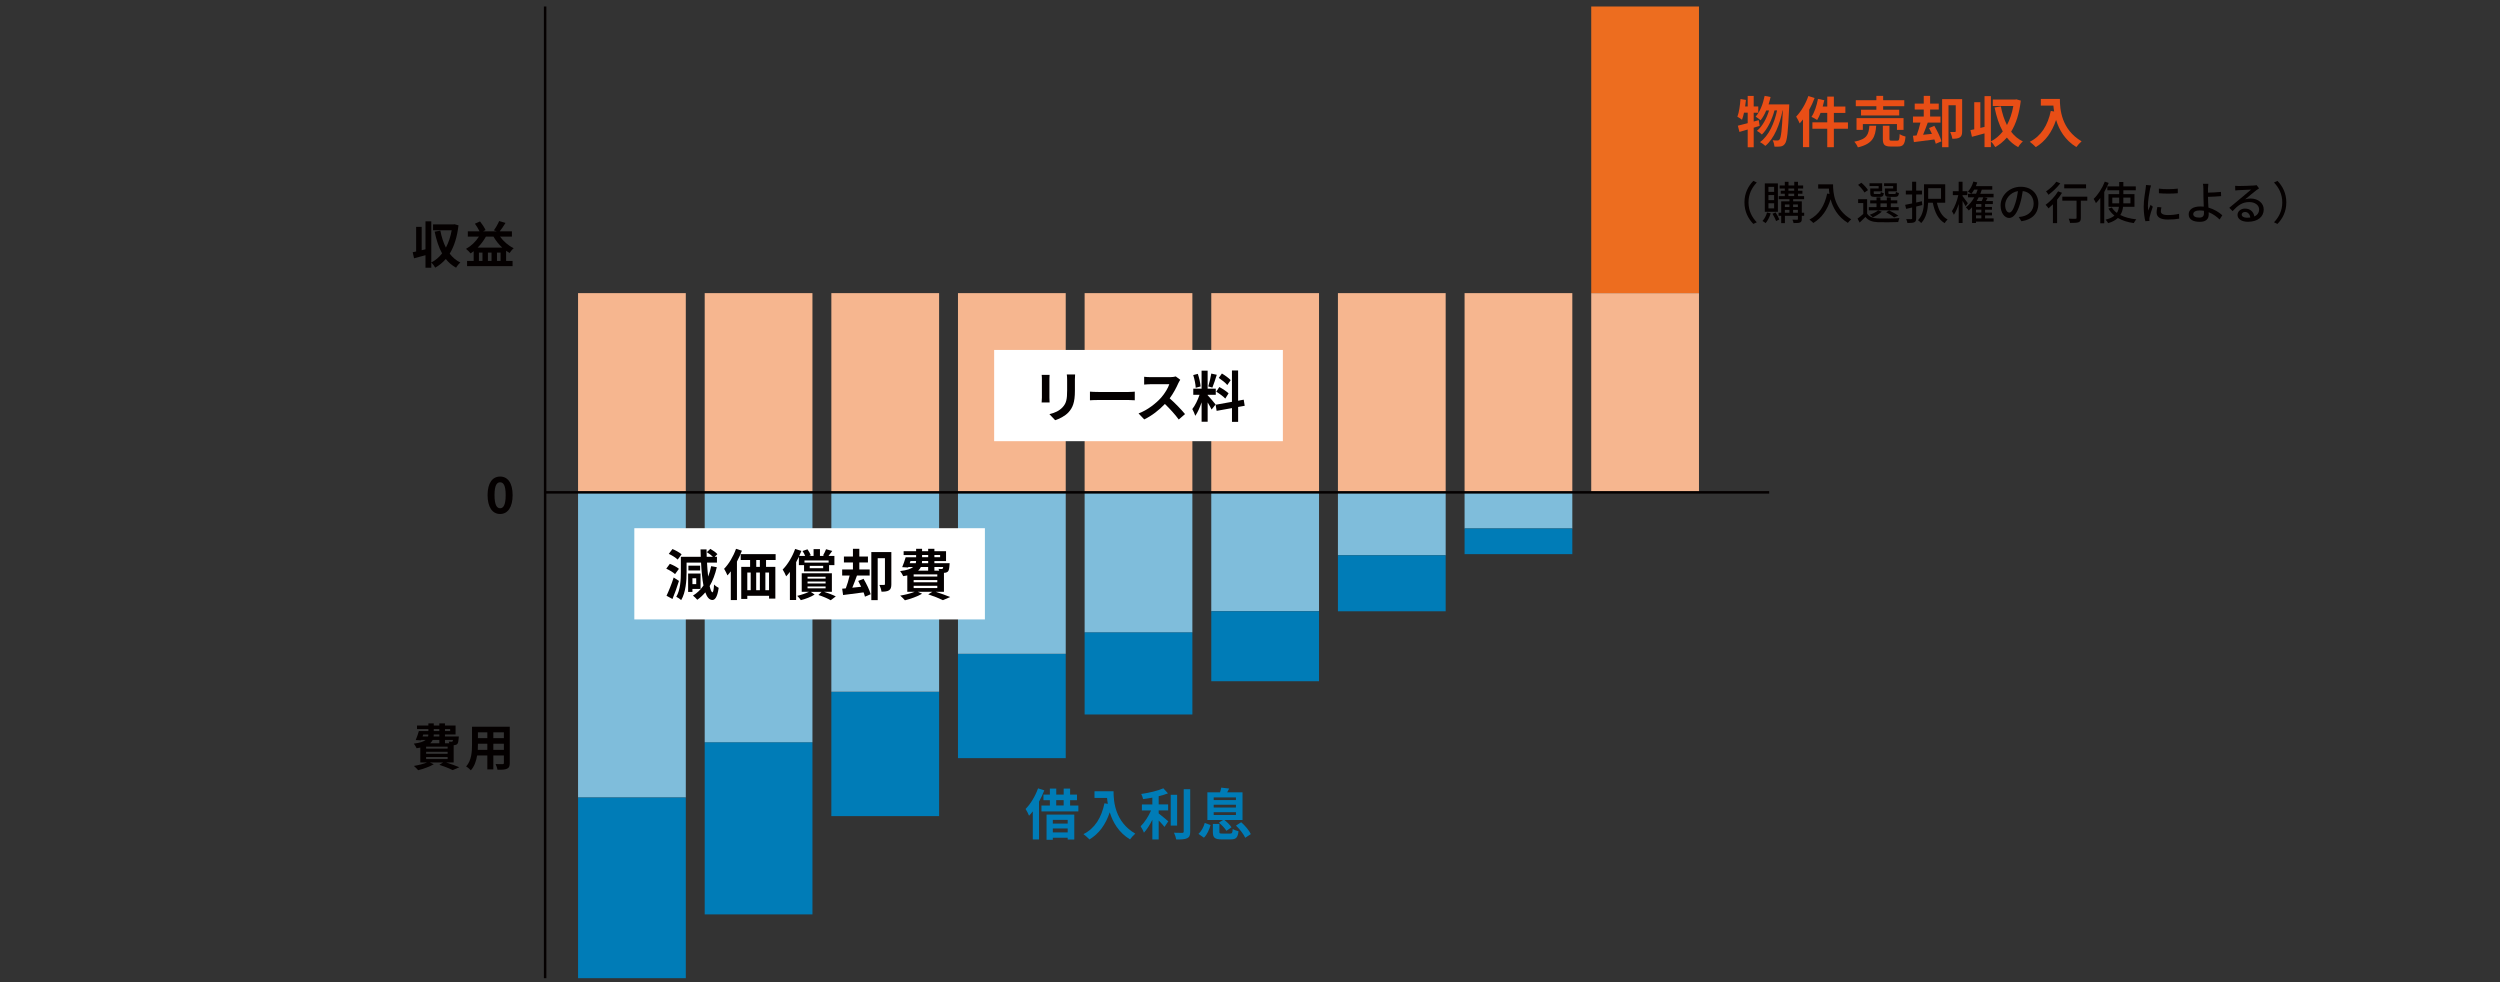 <?xml version="1.0" encoding="UTF-8"?>
<svg id="_レイヤー_2" data-name="レイヤー 2" xmlns="http://www.w3.org/2000/svg" viewBox="0 0 1000 393">
  <rect x="0" y="0" width="1000" height="393" fill="#333333" stroke="none"/>
  <defs>
    <style>
      .cls-1 {
        fill: #7fbddb;
      }

      .cls-1, .cls-2, .cls-3, .cls-4, .cls-5, .cls-6, .cls-7, .cls-8 {
        stroke-width: 0px;
      }

      .cls-9 {
        stroke: #040000;
        stroke-miterlimit: 10;
      }

      .cls-9, .cls-2 {
        fill: none;
      }

      .cls-3 {
        fill: #040000;
      }

      .cls-4 {
        fill: #007cb7;
      }

      .cls-5 {
        fill: #fff;
      }

      .cls-6 {
        fill: #e94e16;
      }

      .cls-7 {
        fill: #f6b68f;
      }

      .cls-8 {
        fill: #ed6d1f;
      }
    </style>
  </defs>
  <g id="_レイヤー_1-2" data-name="レイヤー 1">
    <g>
      <g>
        <rect class="cls-7" x="231.22" y="117.25" width="43.1" height="79.69"/>
        <rect class="cls-7" x="281.88" y="117.25" width="43.1" height="79.69"/>
        <rect class="cls-7" x="332.54" y="117.25" width="43.1" height="79.69"/>
        <rect class="cls-7" x="383.19" y="117.25" width="43.1" height="79.69"/>
        <rect class="cls-7" x="433.85" y="117.25" width="43.1" height="79.69"/>
        <rect class="cls-7" x="484.51" y="117.25" width="43.1" height="79.69"/>
        <rect class="cls-7" x="535.17" y="117.25" width="43.1" height="79.69"/>
        <rect class="cls-7" x="585.83" y="117.25" width="43.1" height="79.69"/>
        <rect class="cls-1" x="231.22" y="196.94" width="43.1" height="122.08"/>
        <rect class="cls-4" x="231.22" y="319.02" width="43.1" height="72.25"/>
        <rect class="cls-4" x="281.88" y="296.89" width="43.1" height="68.87"/>
        <rect class="cls-4" x="332.54" y="276.69" width="43.1" height="49.75"/>
        <rect class="cls-4" x="383.19" y="261.51" width="43.1" height="41.75"/>
        <rect class="cls-4" x="433.85" y="252.9" width="43.1" height="32.89"/>
        <rect class="cls-1" x="281.88" y="196.94" width="43.1" height="99.95"/>
        <rect class="cls-1" x="332.54" y="196.94" width="43.1" height="79.75"/>
        <rect class="cls-1" x="383.19" y="196.94" width="43.1" height="64.58"/>
        <rect class="cls-1" x="433.85" y="196.94" width="43.1" height="55.96"/>
        <rect class="cls-1" x="484.51" y="196.94" width="43.1" height="47.57"/>
        <rect class="cls-1" x="535.17" y="196.94" width="43.1" height="25.18"/>
        <rect class="cls-1" x="585.83" y="196.94" width="43.1" height="14.46"/>
        <rect class="cls-4" x="585.83" y="211.4" width="43.1" height="10.26"/>
        <rect class="cls-4" x="535.17" y="222.12" width="43.1" height="22.39"/>
        <rect class="cls-4" x="484.51" y="244.51" width="43.1" height="27.98"/>
        <rect class="cls-7" x="636.49" y="117.25" width="43.1" height="79.69"/>
        <rect class="cls-8" x="636.49" y="2.6" width="43.1" height="114.64"/>
      </g>
      <line class="cls-9" x1="218.05" y1="196.94" x2="707.68" y2="196.94"/>
      <line class="cls-9" x1="218.05" y1="391.28" x2="218.05" y2="2.6"/>
      <g>
        <rect class="cls-5" x="397.66" y="139.98" width="115.49" height="36.49"/>
        <g>
          <path class="cls-3" d="m419.77,151.64v7.44c0,.55.02,1.41.07,1.91h-3.19c.02-.42.11-1.28.11-1.94v-7.42c0-.42-.02-1.19-.09-1.69h3.17c-.04.51-.07.99-.07,1.69Zm10.19.33v4.36c0,4.73-.92,6.78-2.55,8.58-1.45,1.58-3.74,2.66-5.35,3.17l-2.29-2.42c2.18-.51,3.96-1.34,5.28-2.77,1.52-1.65,1.8-3.3,1.8-6.73v-4.18c0-.88-.04-1.58-.13-2.2h3.32c-.04.62-.09,1.32-.09,2.2Z"/>
          <path class="cls-3" d="m439.52,156.79h11.82c1.03,0,2-.09,2.57-.13v3.45c-.53-.02-1.65-.11-2.57-.11h-11.82c-1.25,0-2.73.04-3.54.11v-3.45c.79.07,2.4.13,3.54.13Z"/>
          <path class="cls-3" d="m471.32,153.29c-.75,1.72-1.98,4.07-3.45,6.05,2.18,1.89,4.84,4.71,6.14,6.29l-2.51,2.18c-1.43-1.98-3.48-4.22-5.54-6.23-2.33,2.46-5.26,4.75-8.27,6.18l-2.27-2.38c3.54-1.32,6.95-4,9.02-6.31,1.45-1.65,2.79-3.83,3.28-5.39h-7.46c-.92,0-2.13.13-2.6.15v-3.12c.59.09,1.94.15,2.6.15h7.77c.95,0,1.83-.13,2.27-.29l1.8,1.34c-.18.24-.57.92-.77,1.36Z"/>
          <path class="cls-3" d="m484.64,163.83c-.33-.7-.95-1.85-1.58-2.86v7.72h-2.42v-7.77c-.7,2.05-1.58,4.09-2.53,5.41-.22-.79-.79-1.98-1.19-2.71,1.1-1.34,2.22-3.7,2.9-5.7h-2.51v-2.44h3.32v-7.2h2.42v7.2h3.26v2.44h-3.26v.15c.64.64,2.73,3.1,3.19,3.72l-1.61,2.02Zm-6.36-8.73c-.04-1.36-.48-3.5-.99-5.08l1.83-.48c.57,1.58,1.01,3.67,1.12,5.04l-1.96.53Zm8.43-5.19c-.57,1.76-1.21,3.85-1.76,5.13l-1.65-.46c.44-1.39.97-3.61,1.21-5.15l2.2.48Zm8.54,12.89v5.94h-2.46v-5.5l-6.14,1.1-.4-2.44,6.53-1.17v-12.54h2.46v12.1l2.24-.42.4,2.44-2.64.48Zm-7.52-7.99c1.28.68,2.9,1.74,3.7,2.53l-1.32,2.09c-.73-.81-2.33-1.98-3.61-2.75l1.23-1.87Zm3.19-.79c-.68-.86-2.2-2.05-3.41-2.86l1.25-1.76c1.23.73,2.79,1.85,3.5,2.66l-1.34,1.96Z"/>
        </g>
      </g>
      <g>
        <path class="cls-3" d="m183.4,90.14c-.54,4.68-1.74,8.42-3.52,11.32,1.14,1.5,2.54,2.72,4.26,3.54-.56.46-1.34,1.42-1.7,2.08-1.64-.9-3-2.06-4.12-3.48-1.22,1.4-2.62,2.56-4.22,3.46-.36-.6-1.02-1.56-1.58-2.02v2.04h-2.32v-5c-1.6.46-3.22.88-4.58,1.24l-.54-2.44c.42-.08.88-.18,1.38-.28v-9.86h2.22v9.34l1.52-.36v-11.18h2.32v16.44c1.64-.82,3.1-2.06,4.32-3.62-1.36-2.44-2.3-5.38-2.98-8.7l2.28-.4c.48,2.48,1.2,4.78,2.22,6.78,1.06-2,1.86-4.32,2.32-6.94h-7.46v-2.34h8.16l.4-.08,1.62.46Z"/>
        <path class="cls-3" d="m200.01,94.64c1.38,1.92,3.4,3.66,5.48,4.64-.56.44-1.28,1.32-1.64,1.92-.48-.26-.94-.56-1.4-.88v4.04h2.58v2.1h-18.2v-2.1h2.64v-3.88c-.4.32-.8.6-1.22.88-.38-.48-1.3-1.4-1.84-1.82,2.04-1.12,3.88-2.86,5.16-4.9h-4.44v-2.1h4.7c-.46-.94-1.18-2.16-1.86-3.06l2.04-.92c.86,1.08,1.78,2.5,2.22,3.46l-1.04.52h5.56l-1.2-.4c.76-1.02,1.64-2.58,2.12-3.72l2.54.74c-.76,1.22-1.6,2.48-2.32,3.38h4.88v2.1h-4.76Zm.88,4.4c-1.36-1.26-2.56-2.78-3.5-4.4h-3.02c-.9,1.62-2.04,3.12-3.3,4.4h9.82Zm-7.9,2h-1.42v3.32h1.42v-3.32Zm3.62,0h-1.44v3.32h1.44v-3.32Zm3.62,3.32v-3.32h-1.44v3.32h1.44Z"/>
      </g>
      <g>
        <path class="cls-3" d="m178.45,304.98c1.92.62,4.02,1.38,5.28,1.92l-2.64,1.14c-1.18-.6-3.26-1.44-5.34-2.12l1.52-.94h-5.34l1.58.72c-1.66.98-4.2,1.88-6.24,2.38-.38-.46-1.22-1.3-1.72-1.7,1.86-.32,3.9-.82,5.3-1.4h-2.72v-5.94c-.46.1-.94.18-1.48.26-.2-.5-.76-1.4-1.12-1.84,2.48-.32,3.92-.82,4.74-1.48h-1.76l-.06.18-2.16-.14c.44-.98.92-2.42,1.26-3.6h3.8v-.8h-4.54v-1.4h4.54v-.86h2.16v.86h2.22v-.86h2.26v.86h4.24v3.58h-4.24v.78h5.54s-.02.4-.04.62c-.1,1.3-.22,2.02-.56,2.38-.3.3-.74.46-1.16.48-.08,0-.18.02-.3.02v6.9h-3.02Zm-9.42-10.4h2.18c.08-.24.12-.5.12-.78h-2.04l-.26.78Zm10.02,4.08h-8.6v.78h8.6v-.78Zm0,2.06h-8.6v.8h8.6v-.8Zm-8.6,2.9h8.6v-.82h-8.6v.82Zm2.62-7.64c-.22.48-.54.92-.98,1.32h3.64v-1.32h-2.66Zm2.66-2.18h-2.22c-.02.26-.04.52-.06.78h2.28v-.78Zm-2.22-1.38h2.22v-.8h-2.22v.8Zm4.48-.8v.8h2.08v-.8h-2.08Zm0,4.36v1.32h1.74c-.06-.24-.16-.48-.24-.66.46.06.88.08,1.1.06.18,0,.3,0,.42-.14.08-.1.14-.28.18-.58h-3.2Z"/>
        <path class="cls-3" d="m203.91,305.2c0,1.28-.28,1.92-1.08,2.28-.82.4-2.04.44-3.84.42-.08-.64-.46-1.66-.76-2.28,1.12.06,2.44.04,2.8.04.38,0,.52-.12.52-.48v-3h-4.22v5.58h-2.4v-5.58h-4.08c-.36,2.18-1.08,4.38-2.52,5.94-.38-.44-1.34-1.26-1.88-1.54,2.18-2.4,2.36-5.96,2.36-8.76v-7.14h15.1v14.52Zm-8.98-5.26v-2.46h-3.76v.36c0,.64-.02,1.36-.06,2.1h3.82Zm-3.76-7v2.32h3.76v-2.32h-3.76Zm10.38,0h-4.22v2.32h4.22v-2.32Zm0,7v-2.46h-4.22v2.46h4.22Z"/>
      </g>
      <path class="cls-3" d="m195.03,198.04c0-4.88,1.98-7.42,5.02-7.42s5,2.56,5,7.42-1.96,7.56-5,7.56-5.02-2.66-5.02-7.56Zm7.24,0c0-4-.94-5.12-2.22-5.12s-2.24,1.12-2.24,5.12.96,5.26,2.24,5.26,2.22-1.24,2.22-5.26Z"/>
      <rect class="cls-5" x="253.73" y="211.28" width="140.23" height="36.49"/>
      <g>
        <path class="cls-3" d="m270.03,229.65c-.73-.7-2.29-1.63-3.52-2.18l1.43-1.94c1.25.48,2.84,1.3,3.63,2l-1.54,2.11Zm1.56,2.71c-.75,2.42-1.69,5.04-2.6,7.24l-2.38-1.3c.84-1.76,2.02-4.64,2.86-7.3l2.11,1.36Zm-.51-8.52c-.73-.73-2.29-1.72-3.56-2.29l1.47-1.94c1.23.53,2.86,1.41,3.65,2.11l-1.56,2.11Zm15.64,3.04c-.66,2.86-1.61,5.39-2.86,7.55.35,1.56.73,2.46,1.12,2.49.31.02.53-1.1.64-3.12.42.51,1.43,1.14,1.85,1.34-.55,4-1.63,4.86-2.53,4.86-1.21-.02-2.13-1.1-2.82-3.06-.95,1.14-2.02,2.13-3.21,2.97-.35-.44-1.21-1.28-1.72-1.67,1.69-1.03,3.08-2.38,4.2-4.03-.48-2.44-.79-5.57-.97-9.18h-5.79v3.83c0,3.3-.31,8.1-2.16,11.18-.42-.42-1.41-1.08-1.96-1.32,1.67-2.84,1.83-6.89,1.83-9.86v-6.14h7.96c-.04-.97-.07-1.96-.09-2.97h2.4c0,1.01.02,2,.07,2.97h2.49c-.64-.62-1.58-1.34-2.44-1.85l1.41-1.32c.99.55,2.24,1.43,2.82,2.11l-1.08,1.06h.9v2.31h-3.98c.11,2.05.26,3.94.46,5.59.51-1.28.9-2.66,1.21-4.16l2.24.42Zm-9.75,8.69v1.19h-1.72v-7.35h4.97v6.16h-3.26Zm3.08-7.39h-4.69v-1.91h4.69v1.91Zm-3.08,3.12v2.35h1.52v-2.35h-1.52Z"/>
        <path class="cls-3" d="m296.76,220.29c-.55,1.45-1.23,2.93-1.98,4.33v15.4h-2.46v-11.49c-.44.59-.88,1.14-1.34,1.63-.24-.62-.92-2-1.34-2.64,1.89-1.91,3.7-4.95,4.77-7.99l2.35.75Zm9.66,3.7v2.75h3.72v12.7h-2.51v-1.12h-8.71v1.25h-2.42v-12.83h3.54v-2.75h-3.76v-2.33h13.97v2.33h-3.83Zm-7.5,12.08h1.36v-7.06h-1.36v7.06Zm3.56-7.06v7.06h1.47v-7.06h-1.47Zm1.47-5.02h-1.45v2.75h1.45v-2.75Zm3.67,5.02h-1.47v7.06h1.47v-7.06Z"/>
        <path class="cls-3" d="m319.57,222.69c-.35.73-.73,1.47-1.12,2.2v15.12h-2.49v-11.24c-.48.64-.99,1.23-1.5,1.76-.24-.64-.95-2.09-1.39-2.71,1.98-1.98,3.87-5.1,4.99-8.25l2.49.79c-.26.66-.55,1.34-.86,2.02h2.38c-.26-.64-.64-1.39-1.06-1.98l1.98-.68c.55.73,1.08,1.74,1.34,2.4l-.7.26h1.8v-2.73h2.55v2.73h1.8l-.57-.2c.42-.7.95-1.76,1.21-2.49l2.49.68c-.53.75-1.06,1.43-1.5,2h2.35v3.67h-2.13v2.53h-10.01v-2.53h-2.07v-3.37Zm10.08,14.04c1.72.55,3.56,1.25,4.66,1.83l-2.02,1.54c-1.1-.66-3.06-1.5-4.93-2.11l1.28-1.25h-4.33l1.54,1.08c-1.5.97-3.67,1.78-5.52,2.24-.31-.53-.97-1.28-1.45-1.72,1.63-.37,3.43-1.01,4.69-1.61h-2.88v-7.42h12.06v7.42h-3.08Zm-7.86-12.54v.84h9.66v-.84h-9.66Zm1.23,7.26h7.22v-.75h-7.22v.75Zm0,1.94h7.22v-.77h-7.22v.77Zm0,1.94h7.22v-.75h-7.22v.75Zm6.25-8.98h-5.37v.92h5.37v-.92Z"/>
        <path class="cls-3" d="m345.41,231.52c1.14,1.94,2.42,4.49,2.86,6.18l-2.29.97c-.11-.51-.31-1.08-.55-1.72l-8.19,1.06-.37-2.53,1.45-.13c.57-1.5,1.17-3.45,1.54-5.15h-2.99v-2.42h4.31v-2.79h-3.61v-2.38h3.61v-3.1h2.55v3.1h3.45v2.38h-3.45v2.79h4.14v2.42h-5.08c-.59,1.63-1.25,3.41-1.87,4.88l3.54-.37c-.37-.81-.77-1.61-1.17-2.33l2.11-.86Zm11.13,2.18c0,1.17-.2,1.98-.95,2.44-.73.44-1.67.53-2.99.53-.09-.77-.48-1.98-.84-2.71.79.04,1.61.04,1.87.02.26,0,.35-.09.35-.35v-10.36h-2.9v16.79h-2.55v-19.23h8.01v12.87Z"/>
        <path class="cls-3" d="m374.26,236.71c2.11.68,4.42,1.52,5.81,2.11l-2.9,1.25c-1.3-.66-3.59-1.58-5.87-2.33l1.67-1.03h-5.87l1.74.79c-1.83,1.08-4.62,2.07-6.87,2.62-.42-.51-1.34-1.43-1.89-1.87,2.05-.35,4.29-.9,5.83-1.54h-2.99v-6.54c-.51.11-1.03.2-1.63.29-.22-.55-.84-1.54-1.23-2.02,2.73-.35,4.31-.9,5.21-1.63h-1.94l-.07.2-2.38-.15c.48-1.08,1.01-2.66,1.39-3.96h4.18v-.88h-4.99v-1.54h4.99v-.95h2.38v.95h2.44v-.95h2.49v.95h4.66v3.94h-4.66v.86h6.09s-.02.44-.04.68c-.11,1.43-.24,2.22-.62,2.62-.33.33-.81.51-1.28.53-.09,0-.2.02-.33.02v7.59h-3.32Zm-10.36-11.44h2.4c.09-.26.13-.55.13-.86h-2.24l-.29.86Zm11.02,4.49h-9.46v.86h9.46v-.86Zm0,2.27h-9.46v.88h9.46v-.88Zm-9.46,3.19h9.46v-.9h-9.46v.9Zm2.88-8.41c-.24.53-.59,1.01-1.08,1.45h4v-1.45h-2.93Zm2.93-2.4h-2.44c-.02.29-.04.57-.07.86h2.51v-.86Zm-2.44-1.52h2.44v-.88h-2.44v.88Zm4.93-.88v.88h2.29v-.88h-2.29Zm0,4.8v1.45h1.91c-.07-.26-.18-.53-.26-.73.51.07.97.09,1.21.07.2,0,.33,0,.46-.15.09-.11.15-.31.2-.64h-3.52Z"/>
      </g>
      <g>
        <path class="cls-4" d="m417.72,316.13c-.57,1.52-1.3,3.06-2.11,4.53v15.12h-2.49v-11.24c-.48.64-.99,1.23-1.5,1.76-.24-.64-.95-2.09-1.39-2.71,1.98-1.98,3.87-5.1,4.99-8.25l2.49.79Zm13.62,6.07v2.35h-14.76v-2.35h3.37v-2.13h-2.57v-2.24h2.57v-2.38h2.55v2.38h2.97v-2.38h2.57v2.38h2.75v2.24h-2.75v2.13h3.3Zm-12.72,3.63h11.09v9.97h-2.64v-.7h-5.94v.81h-2.51v-10.08Zm2.51,2.13v1.47h5.94v-1.47h-5.94Zm5.94,4.99v-1.56h-5.94v1.56h5.94Zm-4.58-10.76h2.97v-2.13h-2.97v2.13Z"/>
        <path class="cls-4" d="m445.42,316.51c0,4.16.59,12.19,8.69,16.96-.57.46-1.65,1.61-2.11,2.29-4.55-2.75-6.89-6.91-8.1-10.85-1.65,4.93-4.29,8.58-8.12,10.87-.48-.55-1.72-1.63-2.4-2.13,4.58-2.31,7.19-6.56,8.41-12.34l1.34.24c-.15-.84-.24-1.63-.31-2.38h-5.02v-2.66h7.61Z"/>
        <path class="cls-4" d="m463.47,325.37c1.08.81,3.26,2.68,3.85,3.15l-1.52,2.24c-.53-.68-1.45-1.67-2.33-2.57v7.59h-2.53v-7.88c-.99,2-2.16,3.89-3.37,5.17-.26-.77-.9-1.89-1.32-2.55,1.58-1.54,3.19-4.05,4.18-6.34h-3.67v-2.4h4.18v-2.73c-1.25.24-2.51.44-3.7.59-.11-.57-.44-1.5-.75-2.05,3.17-.46,6.71-1.3,8.85-2.27l1.85,2.02c-1.1.44-2.38.81-3.72,1.14v3.28h3.78v2.4h-3.78v1.19Zm7.37,4.86h-2.55v-12.3h2.55v12.3Zm5.24-14.54v16.94c0,1.52-.31,2.24-1.21,2.66-.9.44-2.38.53-4.38.51-.11-.75-.51-1.96-.9-2.71,1.43.07,2.84.07,3.3.07.42-.02.59-.15.59-.55v-16.92h2.6Z"/>
        <path class="cls-4" d="m479.38,333.56c1.19-1.06,2.07-2.75,2.53-4.38l2.33.84c-.55,1.8-1.34,3.76-2.66,5.06l-2.2-1.52Zm9.84-5.57h-6.27v-11.05h5.06c.2-.64.4-1.34.48-1.89l3.17.37c-.26.55-.55,1.06-.79,1.52h6.14v11.05h-7.28c1.1.84,2.31,2,2.88,2.93l-2.05,1.41c-.55-.95-1.83-2.31-2.99-3.26l1.65-1.08Zm2.79,5.44c.81,0,.97-.22,1.08-1.85.53.37,1.63.77,2.31.92-.29,2.6-1.01,3.26-3.15,3.26h-3.56c-2.86,0-3.54-.73-3.54-2.99v-3.19h2.6v3.15c0,.64.15.7,1.21.7h3.06Zm-6.53-13.4h8.89v-1.08h-8.89v1.08Zm0,2.99h8.89v-1.12h-8.89v1.12Zm0,2.99h8.89v-1.12h-8.89v1.12Zm11,2.88c1.54,1.36,3.19,3.28,3.85,4.75l-2.24,1.47c-.62-1.41-2.18-3.43-3.7-4.88l2.09-1.34Z"/>
      </g>
    </g>
    <g>
      <path class="cls-6" d="m703.86,50.35c-.79.22-1.56.48-2.38.73v7.83h-2.4v-7.11c-1.19.35-2.29.7-3.3.97l-.64-2.49c1.1-.24,2.44-.59,3.94-1.01v-4.2h-1.47c-.24,1.08-.51,2.02-.81,2.82-.4-.33-1.36-.92-1.85-1.21.68-1.74,1.06-4.49,1.25-7.08l2.18.37c-.09.88-.2,1.74-.33,2.62h1.03v-4.22h2.4v4.22h1.83v2.49h-1.83v3.54l2.02-.57.35,2.31Zm11.84-8.6s-.02.88-.04,1.19c-.42,9.81-.81,13.4-1.65,14.5-.51.75-.99.99-1.72,1.14-.62.11-1.54.11-2.49.07-.07-.75-.33-1.83-.73-2.55.81.09,1.54.09,1.96.09.33,0,.55-.09.81-.42.55-.7.95-3.7,1.3-11.6h-.11c-1.08,5.54-3.34,11.27-6.89,14.19-.51-.51-1.41-1.14-2.13-1.52,3.52-2.53,5.72-7.53,6.82-12.67h-1.03c-.97,3.59-2.82,7.52-5.04,9.64-.48-.51-1.32-1.1-2-1.47,2.18-1.72,3.89-4.97,4.86-8.16h-1.12c-.64,1.52-1.41,2.88-2.27,3.94-.42-.42-1.45-1.14-1.98-1.47,1.74-1.91,2.95-5.06,3.61-8.3l2.38.44c-.22,1.01-.51,2-.81,2.97h8.27Z"/>
      <path class="cls-6" d="m725.84,39.21c-.59,1.56-1.32,3.17-2.16,4.69v14.96h-2.49v-11.07c-.44.55-.88,1.1-1.32,1.58-.24-.66-.97-2.07-1.41-2.73,1.94-1.98,3.81-5.1,4.88-8.23l2.49.79Zm13.33,12.28h-5.63v7.39h-2.64v-7.39h-5.94v-2.55h5.94v-3.78h-2.68c-.4,1.08-.88,2.07-1.36,2.84-.48-.35-1.63-.97-2.27-1.25,1.19-1.72,2.09-4.51,2.6-7.19l2.53.53c-.18.86-.4,1.69-.64,2.53h1.83v-3.98h2.64v3.98h4.6v2.55h-4.6v3.78h5.63v2.55Z"/>
      <path class="cls-6" d="m750.48,50.3c-.35,4.42-1.32,7.22-7.33,8.65-.24-.68-.9-1.72-1.43-2.27,5.21-1.01,5.76-2.99,6.03-6.38h2.73Zm.07-7.83h-8.23v-2.38h8.23v-1.74h2.71v1.74h8.45v2.38h-8.45v1.43h6.42v2.29h-15.27v-2.29h6.14v-1.43Zm8.23,9.48v-2.33h-13.64v2.33h-2.53v-4.69h18.81v4.69h-2.64Zm.13,4.31c.73,0,.86-.37.95-2.62.53.42,1.65.81,2.35.99-.29,3.17-.97,3.98-3.04,3.98h-2.84c-2.55,0-3.19-.75-3.19-3.1v-5.21h2.64v5.19c0,.68.13.77.92.77h2.2Z"/>
      <path class="cls-6" d="m773.73,50.35c1.14,1.94,2.42,4.49,2.86,6.18l-2.29.97c-.11-.51-.31-1.08-.55-1.72l-8.19,1.06-.37-2.53,1.45-.13c.57-1.5,1.17-3.45,1.54-5.15h-2.99v-2.42h4.31v-2.79h-3.61v-2.38h3.61v-3.1h2.55v3.1h3.45v2.38h-3.45v2.79h4.14v2.42h-5.08c-.59,1.63-1.25,3.41-1.87,4.88l3.54-.37c-.37-.81-.77-1.61-1.17-2.33l2.11-.86Zm11.13,2.18c0,1.17-.2,1.98-.95,2.44-.73.44-1.67.53-2.99.53-.09-.77-.48-1.98-.84-2.71.79.04,1.61.04,1.87.02.26,0,.35-.09.35-.35v-10.36h-2.9v16.79h-2.55v-19.23h8.01v12.87Z"/>
      <path class="cls-6" d="m808.32,40.23c-.59,5.15-1.91,9.26-3.87,12.45,1.25,1.65,2.79,2.99,4.69,3.89-.62.51-1.47,1.56-1.87,2.29-1.8-.99-3.3-2.27-4.53-3.83-1.34,1.54-2.88,2.82-4.64,3.81-.4-.66-1.12-1.72-1.74-2.22v2.24h-2.55v-5.5c-1.76.51-3.54.97-5.04,1.36l-.59-2.68c.46-.09.97-.2,1.52-.31v-10.85h2.44v10.28l1.67-.4v-12.3h2.55v18.09c1.8-.9,3.41-2.27,4.75-3.98-1.5-2.68-2.53-5.92-3.28-9.57l2.51-.44c.53,2.73,1.32,5.26,2.44,7.46,1.17-2.2,2.05-4.75,2.55-7.63h-8.21v-2.57h8.98l.44-.09,1.78.51Z"/>
      <path class="cls-6" d="m823.95,39.57c0,4.16.59,12.19,8.69,16.96-.57.46-1.65,1.61-2.11,2.29-4.55-2.75-6.89-6.91-8.1-10.85-1.65,4.93-4.29,8.58-8.12,10.87-.48-.55-1.72-1.63-2.4-2.13,4.58-2.31,7.19-6.56,8.41-12.34l1.34.24c-.15-.84-.24-1.63-.31-2.38h-5.02v-2.66h7.61Z"/>
    </g>
    <g>
      <path class="cls-3" d="m701.34,72.35l1.37.65c-1.96,2.05-3.31,4.65-3.31,7.96s1.35,5.91,3.31,7.96l-1.37.65c-2.05-2.07-3.56-4.95-3.56-8.61s1.51-6.54,3.56-8.61Z"/>
      <path class="cls-3" d="m708.28,85.34c-.45,1.48-1.22,2.95-2.03,3.91-.29-.25-.92-.67-1.26-.86.81-.85,1.48-2.11,1.82-3.4l1.48.36Zm2.88-.63h-5.24v-11.34h5.24v11.34Zm-1.51-9.97h-2.27v2h2.27v-2Zm0,3.28h-2.27v2.03h2.27v-2.03Zm0,3.29h-2.27v2.05h2.27v-2.05Zm.59,3.66c.58.88,1.21,2.05,1.49,2.83l-1.31.63c-.23-.77-.88-2.02-1.44-2.92l1.26-.54Zm11.42,1.35h-.95v1.3c0,.74-.16,1.13-.68,1.37-.54.23-1.37.23-2.61.23-.05-.38-.25-.97-.45-1.35.83.04,1.66.04,1.89.02.25,0,.31-.07.31-.29v-1.28h-5.2v2.93h-1.49v-2.93h-1.06v-1.22h1.06v-4.56h3.31v-.86h-4.3v-1.24h2.43v-.95h-1.62v-1.19h1.62v-.88h-2.07v-1.24h2.07v-1.46h1.48v1.46h2.3v-1.46h1.49v1.46h2.07v1.24h-2.07v.88h1.78v1.19h-1.78v.95h2.45v1.24h-4.38v.86h3.46v4.56h.95v1.22Zm-7.71-4.54v1.06h1.82v-1.06h-1.82Zm0,3.31h1.82v-1.15h-1.82v1.15Zm1.42-8.8h2.3v-.88h-2.3v.88Zm0,2.14h2.3v-.95h-2.3v.95Zm1.87,3.35v1.06h1.91v-1.06h-1.91Zm1.91,3.31v-1.15h-1.91v1.15h1.91Z"/>
      <path class="cls-3" d="m733.22,73.74c0,3.26.41,9.94,7.27,13.99-.38.29-1.06,1.01-1.35,1.42-4.09-2.47-6.01-6.14-6.9-9.45-1.33,4.34-3.58,7.49-6.91,9.49-.32-.34-1.1-1.04-1.55-1.35,3.87-2,6.05-5.55,7.09-10.43l.92.16c-.13-.76-.2-1.49-.23-2.14h-4.29v-1.69h5.94Z"/>
      <path class="cls-3" d="m746.84,85.44c.79,1.28,2.27,1.85,4.25,1.93,2.09.09,6.37.04,8.68-.13-.16.38-.41,1.1-.5,1.58-2.12.09-6.03.13-8.16.05-2.27-.09-3.84-.7-4.93-2.09-.72.74-1.48,1.48-2.32,2.25l-.85-1.58c.7-.5,1.53-1.19,2.29-1.87v-4.36h-2.05v-1.55h3.6v5.76Zm-1.06-8.43c-.45-.88-1.55-2.16-2.56-3.06l1.33-.85c1.01.86,2.14,2.07,2.65,2.95l-1.42.95Zm13.7,7.11h-11.96v-1.28h3.08v-1.48h-2.52v-1.24h2.52v-1.15h1.58v1.15h2.54v-1.15h1.6v1.15h2.59v1.24h-2.59v1.48h3.15v1.28Zm-8.03-9.69h-3.64v-1.12h5.06v3.22h-3.38v.67c0,.36.09.41.61.41h1.71c.4,0,.47-.09.52-.79.27.2.81.38,1.21.45-.14,1.17-.54,1.49-1.55,1.49h-2.05c-1.46,0-1.84-.32-1.84-1.55v-1.82h3.35v-.97Zm1.26,10.24c-.92.88-2.39,1.73-3.58,2.27-.27-.29-.86-.79-1.22-1.03,1.24-.45,2.54-1.08,3.33-1.75l1.48.5Zm-.52-1.84h2.54v-1.48h-2.54v1.48Zm5.08-8.41h-3.64v-1.12h5.1v3.22h-3.37v.67c0,.36.09.41.65.41h1.82c.4,0,.49-.11.54-.85.29.2.81.38,1.21.47-.14,1.21-.56,1.53-1.57,1.53h-2.2c-1.44,0-1.85-.32-1.85-1.57v-1.8h3.31v-.97Zm.36,12.55c-.7-.63-1.98-1.46-3.17-2.07l1.19-.72c1.31.61,2.81,1.46,3.67,2.12l-1.69.67Z"/>
      <path class="cls-3" d="m768.92,82.02c-.81.2-1.64.4-2.45.59v4.68c0,.9-.2,1.35-.76,1.62-.54.23-1.39.29-2.75.29-.04-.43-.27-1.12-.49-1.55.88.04,1.75.04,2.02.02.25-.02.36-.09.36-.38v-4.3c-.86.22-1.67.4-2.39.56l-.4-1.62c.79-.14,1.75-.34,2.79-.56v-3.58h-2.52v-1.55h2.52v-3.55h1.62v3.55h2.32v1.55h-2.32v3.22c.76-.16,1.55-.34,2.3-.52l.14,1.53Zm5.85-.92c.68,3.01,2,5.55,4.27,6.68-.4.32-.92,1.03-1.17,1.48-2.61-1.49-4-4.43-4.75-8.16h-1.87c-.13,2.72-.7,5.98-2.77,8.12-.25-.32-.94-.94-1.28-1.13,2.21-2.3,2.41-5.69,2.41-8.32v-6.07h8.48v7.4h-3.31Zm-3.49-5.82v4.25h5.13v-4.25h-5.13Z"/>
      <path class="cls-3" d="m786.27,82.53c-.25-.52-.76-1.42-1.24-2.21v8.89h-1.55v-7.62c-.54,1.71-1.21,3.29-1.93,4.32-.16-.45-.56-1.08-.79-1.44,1.06-1.48,2.09-4.14,2.57-6.43h-2.2v-1.55h2.34v-3.8h1.55v3.8h1.93v1.55h-1.93v.4c.54.67,1.84,2.41,2.12,2.84l-.88,1.24Zm11.18,6.1h-7.06v.56h-1.57v-6.28c-.41.47-.85.9-1.3,1.28-.23-.31-.83-.95-1.17-1.24,1.33-1.01,2.47-2.39,3.37-4.02h-2.52v-1.42h1.3c-.32-.25-.95-.67-1.33-.86.95-.97,1.75-2.52,2.18-4.03l1.55.36c-.16.5-.34.99-.54,1.48h6.55v1.4h-4.18c-.2.56-.4,1.12-.61,1.66h5.31v1.42h-3.8l1.39.27c-.22.41-.45.85-.67,1.22h2.79v1.21h-3.11v1.13h2.75v1.12h-2.75v1.15h2.77v1.12h-2.77v1.21h3.42v1.28Zm-7.02-11.13c.23-.54.45-1.08.63-1.66h-1.39c-.36.63-.74,1.21-1.13,1.66h1.89Zm2.11,4.12h-2.14v1.13h2.14v-1.13Zm0,2.25h-2.14v1.15h2.14v-1.15Zm-2.14,3.48h2.14v-1.21h-2.14v1.21Zm1.08-8.43c-.25.52-.52,1.01-.81,1.49h2.03c.25-.5.49-1.06.65-1.49h-1.87Z"/>
      <path class="cls-3" d="m808.56,88.49l-1.06-1.69c.61-.05,1.15-.14,1.6-.25,2.3-.52,4.36-2.21,4.36-5.11,0-2.61-1.58-4.68-4.36-5.02-.25,1.62-.56,3.37-1.08,5.06-1.08,3.67-2.57,5.71-4.36,5.71s-3.42-1.98-3.42-4.99c0-4.03,3.53-7.49,8.05-7.49s7.06,3.02,7.06,6.79-2.41,6.37-6.79,7Zm-4.84-3.46c.81,0,1.66-1.17,2.48-3.94.45-1.42.77-3.06.99-4.65-3.24.52-5.13,3.33-5.13,5.56,0,2.07.88,3.02,1.66,3.02Z"/>
      <path class="cls-3" d="m824.8,77.13c-.56.92-1.22,1.85-1.96,2.75v9.38h-1.67v-7.53c-.59.59-1.21,1.15-1.78,1.62-.22-.36-.81-1.1-1.15-1.42,1.84-1.31,3.78-3.37,4.99-5.4l1.58.59Zm-.68-3.78c-1.22,1.6-3.1,3.39-4.75,4.56-.2-.38-.65-1.03-.95-1.35,1.49-.97,3.22-2.57,4.11-3.87l1.6.67Zm10.8,6.91h-2.59v6.93c0,.95-.22,1.44-.9,1.71-.67.25-1.73.27-3.4.27-.07-.49-.31-1.19-.54-1.67,1.15.04,2.36.04,2.68.02.34,0,.45-.09.45-.34v-6.91h-5.69v-1.6h9.99v1.6Zm-.5-4.92h-8.73v-1.6h8.73v1.6Z"/>
      <path class="cls-3" d="m843.48,73.17c-.5,1.21-1.1,2.45-1.78,3.62v12.51h-1.58v-10.1c-.56.76-1.15,1.46-1.75,2.05-.16-.4-.63-1.3-.92-1.69,1.76-1.66,3.46-4.27,4.47-6.91l1.57.52Zm5.74,9.54c-.14,1.19-.43,2.3-1.1,3.29,1.73.9,3.91,1.48,6.39,1.73-.32.36-.77,1.04-.99,1.51-2.48-.36-4.63-1.03-6.37-2.05-.9.85-2.14,1.55-3.89,2.07-.2-.38-.67-1.04-1.03-1.4,1.6-.38,2.75-.94,3.55-1.62-.97-.77-1.78-1.71-2.41-2.81l1.37-.43c.5.83,1.17,1.55,2.02,2.16.47-.76.7-1.58.81-2.45h-4.18v-5.06h4.29v-1.55h-4.74v-1.53h4.74v-1.78h1.66v1.78h4.97v1.53h-4.97v1.55h4.45v5.06h-4.56Zm-1.55-1.39v-2.29h-2.75v2.29h2.75Zm1.66-2.29v2.29h2.84v-2.29h-2.84Z"/>
      <path class="cls-3" d="m860.04,75.52c-.31,1.48-.88,4.86-.88,6.79,0,.63.04,1.26.11,1.93.31-.74.67-1.62.95-2.29l.9.72c-.47,1.37-1.1,3.3-1.28,4.2-.05.25-.11.63-.09.83,0,.18.02.45.04.67l-1.64.11c-.36-1.26-.67-3.39-.67-5.82,0-2.68.58-5.74.77-7.18.07-.45.14-1.01.16-1.49l2,.18c-.13.32-.31,1.04-.38,1.37Zm4.3,9.02c0,.81.63,1.48,2.81,1.48,1.62,0,2.97-.14,4.48-.49l.04,1.93c-1.13.22-2.63.36-4.56.36-3.06,0-4.47-1.06-4.47-2.81,0-.65.09-1.33.31-2.21l1.62.14c-.16.63-.23,1.12-.23,1.6Zm6.77-9.09v1.84c-2.05.2-5.46.22-7.54,0l-.02-1.84c2.07.32,5.69.25,7.56,0Z"/>
      <path class="cls-3" d="m883.19,75.47c-.02.45,0,1.01,0,1.58,1.44-.02,3.64-.11,5.19-.29l.07,1.69c-1.57.16-3.8.25-5.26.29,0,1.15.11,2.81.18,4.29,2.3.65,4.29,1.91,5.55,3.08l-1.08,1.69c-1.1-1.1-2.63-2.23-4.38-2.92.02.36.02.68.02.95,0,1.53-.86,2.9-3.53,2.9-2.52,0-4.48-.81-4.48-3.02,0-1.75,1.51-3.13,4.7-3.13.45,0,.9.04,1.33.07-.05-1.42-.13-3.02-.13-4.05s-.02-2.36-.02-3.13c-.02-.76-.07-1.55-.18-1.94h2.16c-.07.45-.13,1.33-.14,1.94Zm-3.4,11.56c1.24,0,1.8-.58,1.8-1.8,0-.23,0-.54-.02-.9-.54-.11-1.08-.16-1.64-.16-1.67,0-2.63.56-2.63,1.48s.95,1.39,2.48,1.39Z"/>
      <path class="cls-3" d="m895.48,74.41c.94,0,5.04-.11,6.01-.2.63-.05.95-.09,1.15-.16l.99,1.3c-.38.23-.76.49-1.13.77-.92.68-3.13,2.56-4.41,3.6.72-.22,1.44-.31,2.16-.31,3.01,0,5.24,1.85,5.24,4.38,0,2.86-2.29,4.92-6.34,4.92-2.48,0-4.14-1.1-4.14-2.74,0-1.33,1.19-2.54,2.97-2.54,2.23,0,3.51,1.44,3.75,3.15,1.24-.54,1.91-1.51,1.91-2.83,0-1.69-1.66-2.92-3.91-2.92-2.88,0-4.57,1.35-6.7,3.62l-1.31-1.33c1.4-1.15,3.66-3.04,4.72-3.93,1.01-.83,3.1-2.56,4-3.35-.95.04-4.07.18-5.01.23-.45.02-.92.05-1.33.11l-.05-1.85c.45.05,1.01.07,1.44.07Zm3.35,12.68c.45,0,.88-.02,1.28-.07-.14-1.31-.94-2.23-2.12-2.23-.76,0-1.31.49-1.31,1.03,0,.79.88,1.28,2.16,1.28Z"/>
      <path class="cls-3" d="m910.97,89.57l-1.37-.65c1.96-2.05,3.31-4.65,3.31-7.96s-1.35-5.91-3.31-7.96l1.37-.65c2.05,2.07,3.56,4.95,3.56,8.61s-1.51,6.54-3.56,8.61Z"/>
    </g>
    <rect class="cls-2" width="1000" height="393"/>
  </g>
</svg>